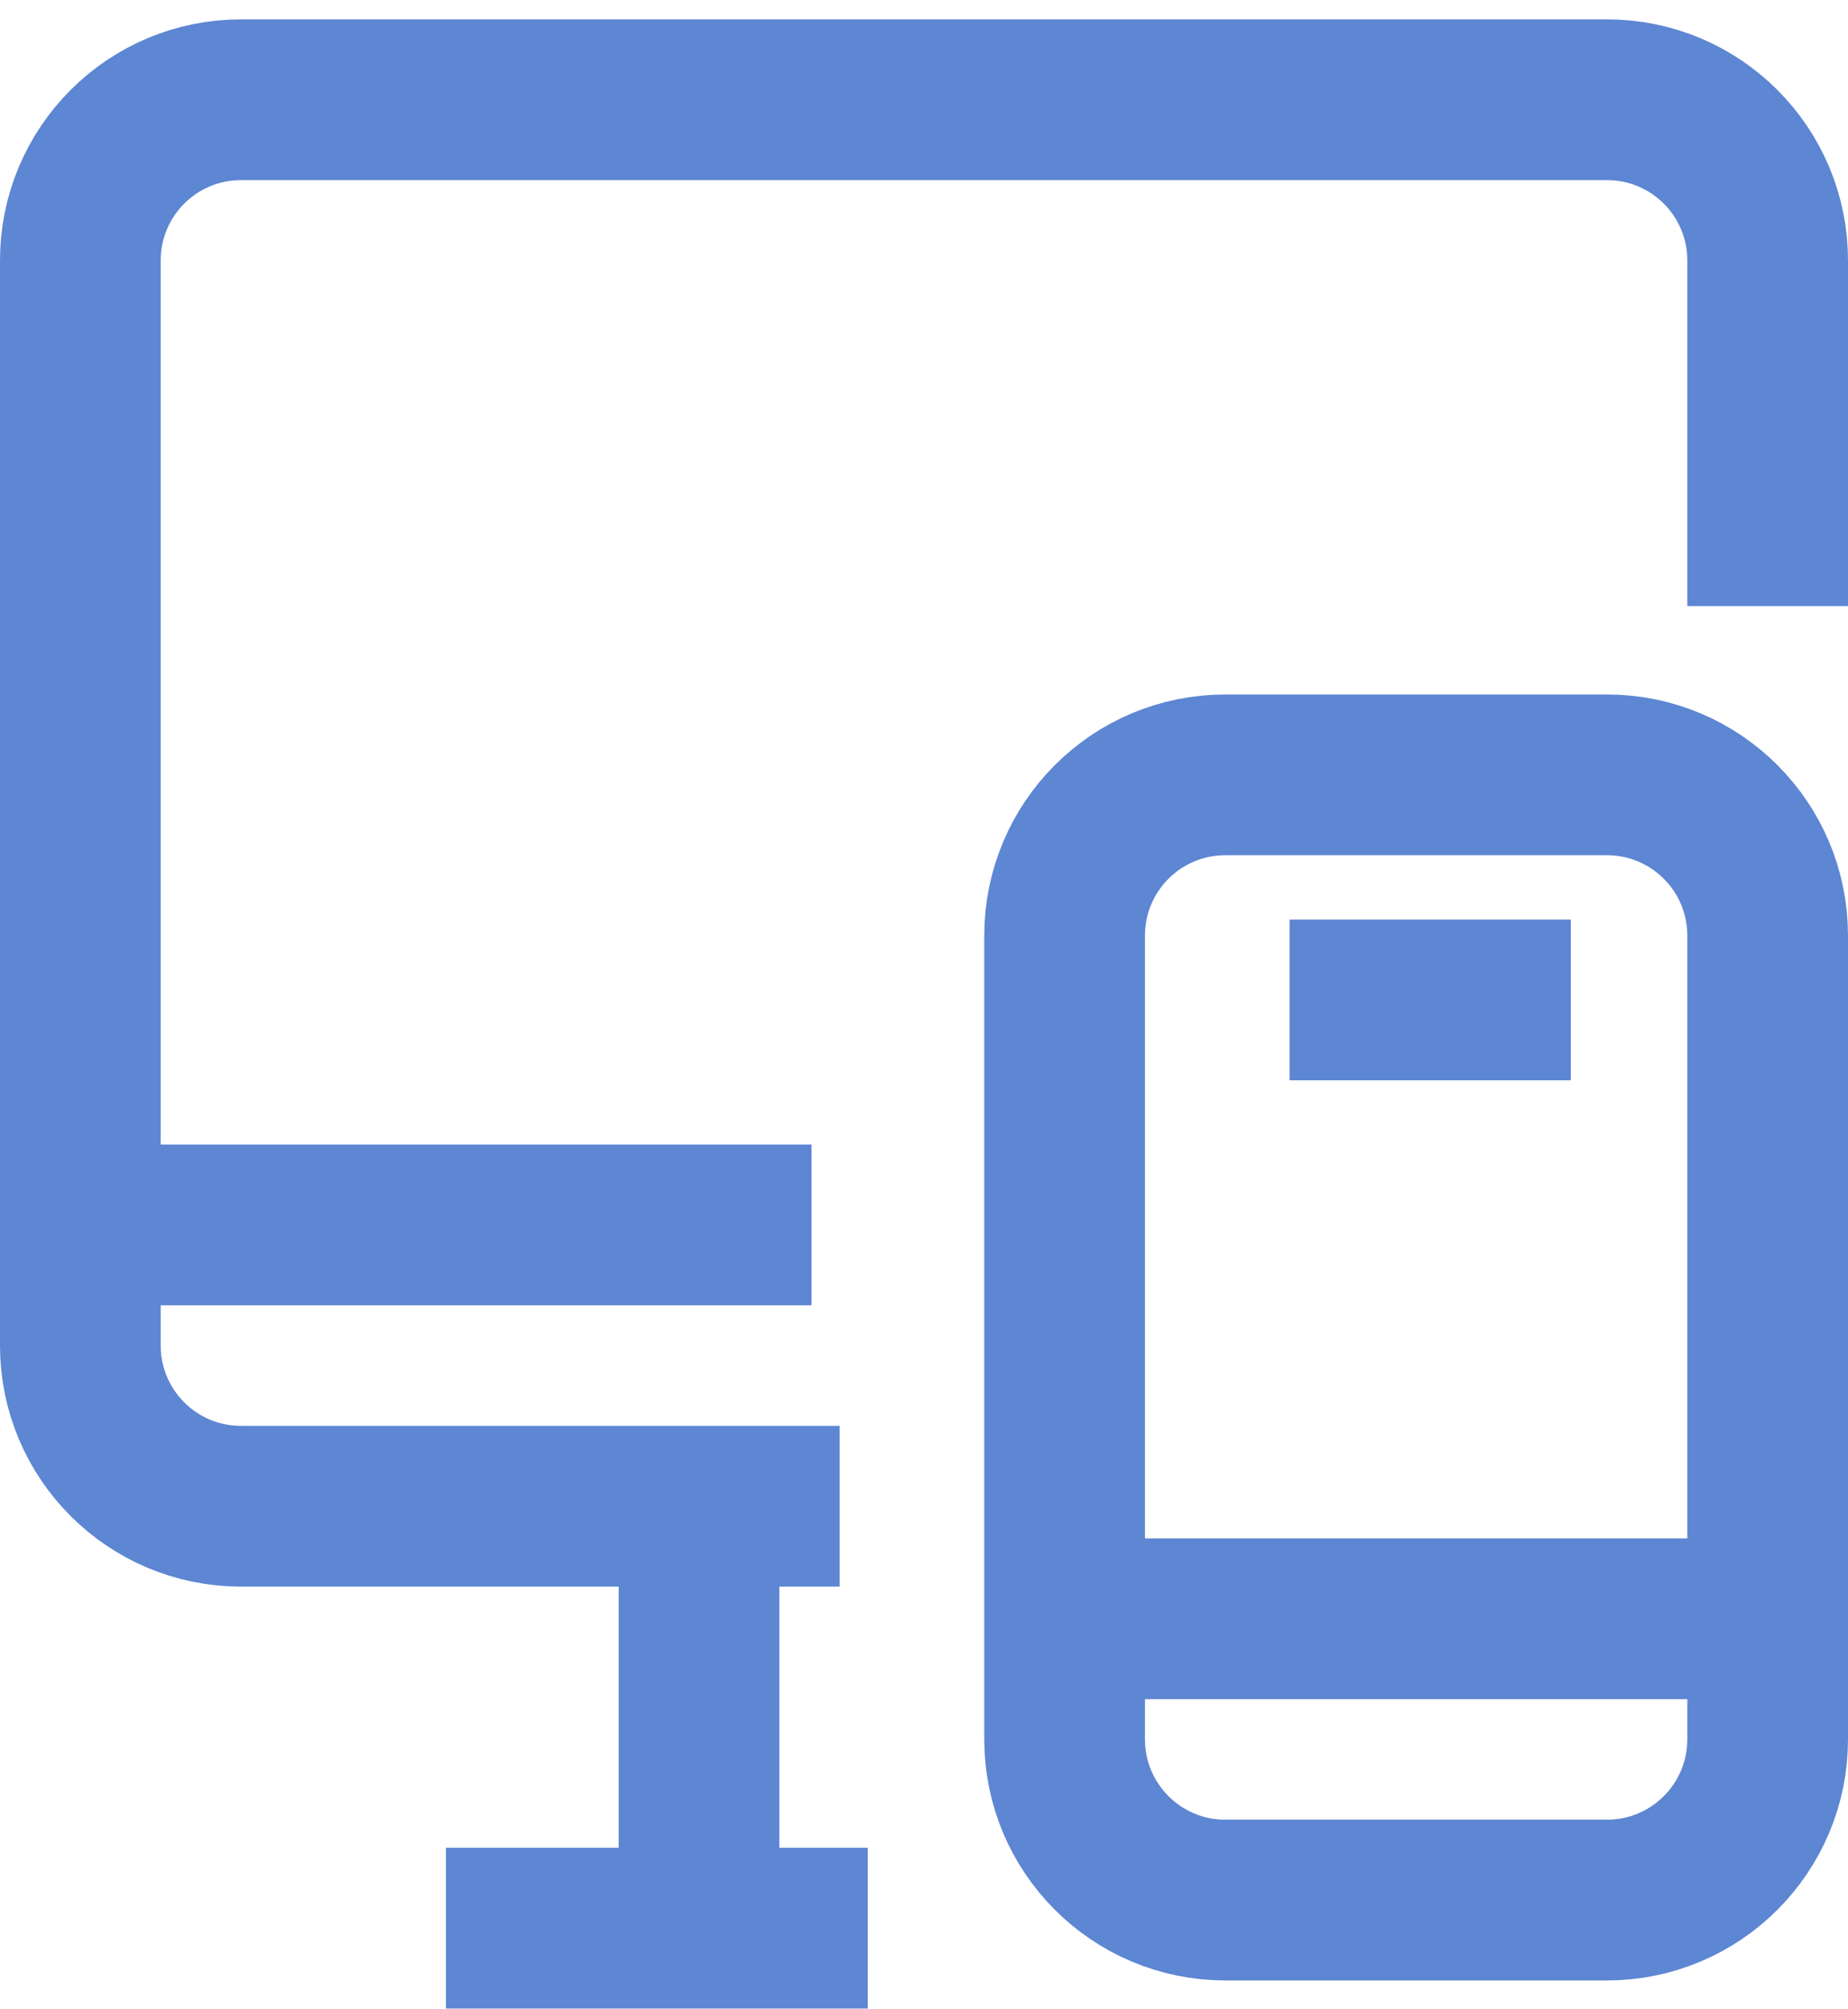 <svg xmlns="http://www.w3.org/2000/svg" width="23" height="25" viewBox="0 0 23 25" fill="none"><g id="Pc and Mobile"><path id="PC and Mobile " d="M16.05 12.441H19.55M13.25 20.141V11.641C13.25 10.536 14.145 9.641 15.25 9.641H20C21.105 9.641 22 10.536 22 11.641V20.141M13.25 20.141V21.641C13.25 22.745 14.145 23.641 15.25 23.641H20C21.105 23.641 22 22.745 22 21.641V20.141M13.25 20.141H22M5.55 23.991H8.7M10.8 23.991H8.7M8.7 23.991V18.741H10.45H3C1.895 18.741 1 17.846 1 16.741V15.241M22 7.541V3.241C22 2.136 21.105 1.241 20 1.241H3C1.895 1.241 1 2.136 1 3.241V15.241M1 15.241H10.1" stroke="#5D86D3" stroke-width="2"></path></g></svg>